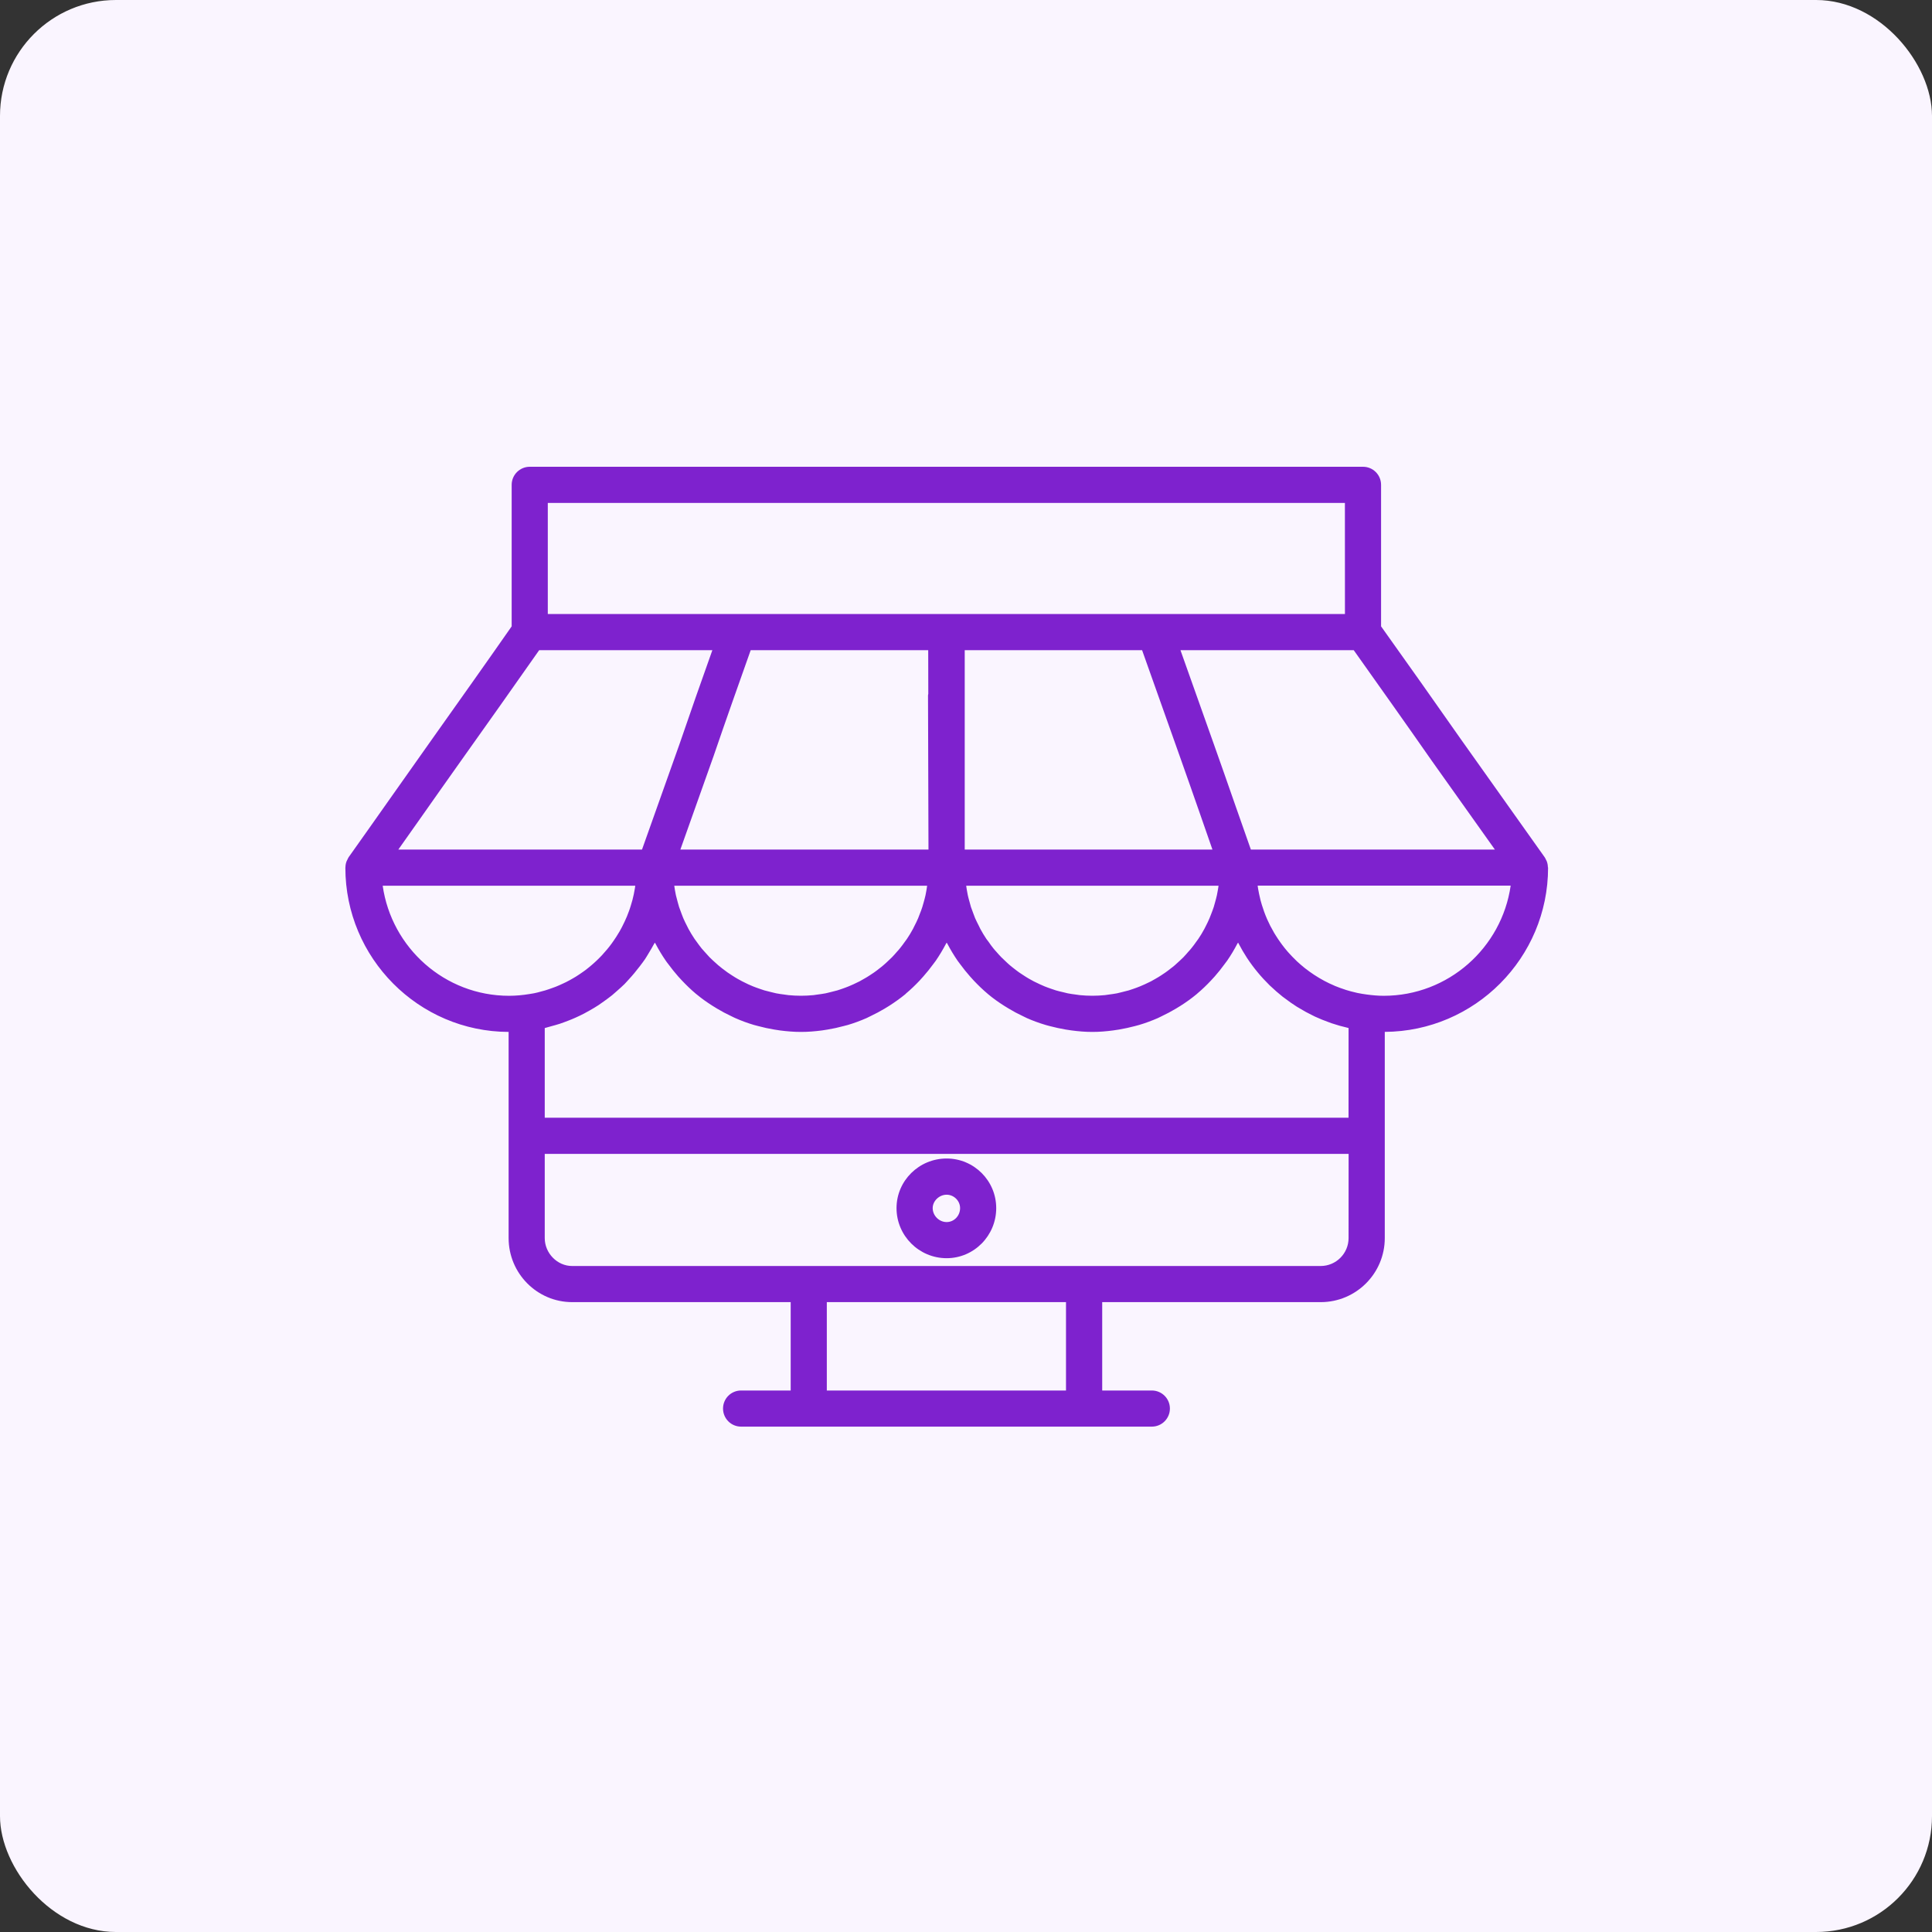 <?xml version="1.0" encoding="UTF-8"?>
<svg xmlns="http://www.w3.org/2000/svg" width="50" height="50" viewBox="0 0 50 50" fill="none">
  <rect x="0" y="0" width="50" height="50" fill="#333333" stroke="none"/>
  <rect width="50" height="50" rx="3" fill="#FAF5FF"></rect>
  <path d="M24.499 32.562C25.207 32.562 25.782 31.98 25.782 31.266C25.782 30.558 25.207 29.982 24.499 29.982C23.784 29.982 23.202 30.558 23.202 31.266C23.202 31.98 23.784 32.562 24.499 32.562ZM24.499 30.919C24.687 30.919 24.847 31.077 24.847 31.266C24.847 31.465 24.691 31.627 24.499 31.627C24.304 31.627 24.138 31.461 24.138 31.266C24.138 31.081 24.307 30.919 24.499 30.919ZM40.059 22.443C40.058 22.388 40.048 22.334 40.027 22.283C40.022 22.271 40.016 22.261 40.01 22.25C39.999 22.227 39.99 22.204 39.975 22.184L37.812 19.138C37.13 18.162 36.437 17.186 35.742 16.21V12.548C35.742 12.289 35.533 12.08 35.275 12.08H13.71C13.452 12.08 13.242 12.289 13.242 12.548V16.21C12.561 17.186 11.869 18.16 11.177 19.136C10.816 19.644 10.457 20.154 10.099 20.662C9.741 21.169 9.384 21.677 9.023 22.184C9.009 22.205 9 22.228 8.989 22.251C8.984 22.262 8.977 22.272 8.972 22.284C8.951 22.335 8.941 22.388 8.94 22.443C8.94 22.448 8.938 22.451 8.938 22.455C8.938 24.795 10.832 26.699 13.163 26.706V32.041C13.163 32.956 13.901 33.699 14.808 33.699H20.463V35.986H19.179C18.921 35.986 18.712 36.195 18.712 36.453C18.712 36.712 18.921 36.921 19.179 36.921H29.809C30.067 36.921 30.277 36.712 30.277 36.453C30.277 36.195 30.067 35.986 29.809 35.986H28.525V33.699H34.181C35.095 33.699 35.838 32.956 35.838 32.041V26.705C38.17 26.691 40.064 24.79 40.064 22.455C40.062 22.45 40.059 22.447 40.059 22.443L40.059 22.443ZM37.046 19.677L38.687 21.986H32.372C32.229 21.583 32.087 21.18 31.947 20.776C31.77 20.268 31.592 19.758 31.411 19.25L30.55 16.826H35.034C35.708 17.776 36.382 18.725 37.046 19.677ZM31.536 22.922C31.53 22.959 31.525 22.996 31.519 23.031C31.511 23.077 31.503 23.124 31.493 23.169C31.48 23.228 31.464 23.287 31.448 23.344C31.436 23.386 31.425 23.43 31.412 23.472C31.392 23.533 31.37 23.591 31.347 23.65C31.332 23.687 31.319 23.726 31.303 23.762C31.274 23.832 31.241 23.898 31.207 23.965C31.194 23.99 31.183 24.015 31.169 24.04C31.121 24.13 31.068 24.217 31.011 24.301C30.996 24.324 30.979 24.346 30.962 24.368C30.919 24.429 30.877 24.488 30.829 24.545C30.805 24.576 30.779 24.604 30.753 24.632C30.712 24.68 30.67 24.728 30.626 24.774C30.597 24.803 30.566 24.831 30.536 24.86C30.492 24.902 30.448 24.942 30.403 24.981C30.37 25.01 30.336 25.036 30.301 25.062C30.256 25.099 30.209 25.134 30.161 25.168C30.125 25.193 30.089 25.217 30.052 25.241C30.003 25.273 29.953 25.304 29.902 25.332C29.864 25.355 29.825 25.376 29.787 25.397C29.733 25.424 29.68 25.449 29.626 25.474C29.587 25.492 29.547 25.51 29.506 25.526C29.45 25.55 29.393 25.569 29.335 25.59C29.295 25.603 29.255 25.618 29.212 25.631C29.153 25.648 29.09 25.664 29.028 25.678C28.988 25.688 28.949 25.699 28.908 25.707C28.839 25.72 28.769 25.73 28.698 25.739C28.663 25.744 28.628 25.75 28.593 25.754C28.487 25.764 28.379 25.77 28.269 25.77C28.16 25.77 28.052 25.764 27.946 25.754C27.91 25.75 27.875 25.744 27.84 25.739C27.77 25.73 27.7 25.721 27.632 25.707C27.59 25.698 27.55 25.688 27.509 25.677C27.448 25.664 27.386 25.648 27.327 25.631C27.285 25.618 27.243 25.603 27.202 25.589C27.146 25.569 27.089 25.55 27.034 25.527C26.992 25.51 26.951 25.492 26.911 25.473C26.857 25.449 26.806 25.424 26.755 25.398C26.715 25.376 26.675 25.354 26.635 25.332C26.585 25.303 26.537 25.274 26.49 25.242C26.451 25.218 26.413 25.192 26.376 25.167C26.33 25.133 26.284 25.1 26.241 25.065C26.205 25.036 26.168 25.009 26.134 24.979C26.091 24.943 26.049 24.902 26.008 24.863C25.975 24.833 25.943 24.803 25.912 24.771C25.87 24.728 25.83 24.683 25.79 24.637C25.762 24.606 25.734 24.576 25.709 24.544C25.665 24.49 25.625 24.434 25.586 24.377C25.566 24.351 25.546 24.326 25.527 24.299C25.471 24.215 25.419 24.129 25.371 24.04C25.357 24.012 25.343 23.983 25.329 23.954C25.297 23.891 25.265 23.828 25.236 23.763C25.221 23.726 25.207 23.685 25.192 23.647C25.17 23.59 25.148 23.532 25.128 23.473C25.115 23.43 25.103 23.385 25.092 23.342C25.076 23.285 25.06 23.228 25.047 23.17C25.037 23.124 25.029 23.077 25.021 23.03C25.015 22.995 25.01 22.958 25.005 22.922L31.536 22.923L31.536 22.922ZM24.967 21.986V16.826H29.557L30.529 19.563C30.71 20.07 30.886 20.578 31.064 21.085C31.168 21.386 31.273 21.686 31.378 21.987L24.967 21.986ZM14.177 13.016H34.806L34.807 15.891H14.177L14.177 13.016ZM17.608 21.986L18.471 19.557C18.782 18.647 19.105 17.736 19.428 16.826H24.022C24.024 17.178 24.024 17.53 24.024 17.882V17.959C24.023 17.97 24.017 17.982 24.017 17.994L24.029 21.986L17.608 21.986ZM23.994 22.922C23.989 22.959 23.984 22.996 23.978 23.031C23.97 23.077 23.962 23.124 23.952 23.169C23.939 23.228 23.923 23.287 23.907 23.344C23.895 23.386 23.884 23.43 23.87 23.472C23.851 23.533 23.829 23.591 23.805 23.65C23.791 23.687 23.778 23.726 23.762 23.762C23.733 23.832 23.699 23.898 23.665 23.965C23.653 23.99 23.642 24.015 23.628 24.04C23.579 24.13 23.527 24.217 23.47 24.301C23.455 24.324 23.437 24.346 23.421 24.368C23.378 24.429 23.335 24.488 23.288 24.545C23.264 24.576 23.238 24.604 23.212 24.632C23.171 24.68 23.129 24.728 23.084 24.774C23.056 24.803 23.025 24.831 22.994 24.86C22.951 24.902 22.907 24.942 22.861 24.981C22.829 25.01 22.794 25.036 22.76 25.062C22.715 25.099 22.668 25.134 22.62 25.168C22.584 25.193 22.547 25.217 22.51 25.241C22.461 25.273 22.412 25.304 22.36 25.332C22.322 25.355 22.284 25.376 22.245 25.397C22.192 25.424 22.139 25.449 22.085 25.474C22.045 25.492 22.005 25.51 21.965 25.526C21.908 25.55 21.852 25.569 21.794 25.59C21.753 25.603 21.713 25.618 21.671 25.631C21.611 25.648 21.549 25.664 21.487 25.678C21.447 25.688 21.408 25.699 21.367 25.707C21.298 25.72 21.227 25.73 21.157 25.739C21.122 25.744 21.087 25.75 21.052 25.754C20.945 25.764 20.838 25.77 20.729 25.77C20.619 25.77 20.511 25.764 20.404 25.754C20.368 25.75 20.334 25.744 20.298 25.739C20.227 25.73 20.157 25.721 20.088 25.707C20.047 25.698 20.007 25.688 19.966 25.678C19.904 25.664 19.843 25.648 19.782 25.631C19.74 25.618 19.699 25.603 19.657 25.589C19.601 25.569 19.544 25.55 19.488 25.527C19.447 25.51 19.406 25.492 19.365 25.474C19.312 25.449 19.259 25.424 19.208 25.397C19.168 25.375 19.128 25.355 19.089 25.332C19.039 25.303 18.99 25.274 18.941 25.241C18.904 25.217 18.866 25.192 18.829 25.167C18.782 25.133 18.736 25.099 18.691 25.064C18.656 25.036 18.621 25.009 18.587 24.98C18.542 24.942 18.499 24.902 18.455 24.861C18.424 24.831 18.393 24.803 18.363 24.773C18.319 24.727 18.277 24.68 18.236 24.633C18.21 24.603 18.184 24.575 18.159 24.546C18.113 24.488 18.068 24.428 18.025 24.367C18.009 24.345 17.991 24.323 17.976 24.3C17.919 24.216 17.867 24.129 17.818 24.04C17.805 24.016 17.794 23.991 17.782 23.968C17.747 23.9 17.713 23.832 17.683 23.762C17.668 23.727 17.655 23.689 17.641 23.654C17.617 23.593 17.595 23.533 17.574 23.471C17.561 23.43 17.55 23.389 17.539 23.347C17.522 23.288 17.506 23.228 17.492 23.167C17.483 23.124 17.476 23.079 17.467 23.035C17.461 22.998 17.456 22.96 17.45 22.922L23.994 22.922ZM10.864 21.2C11.221 20.693 11.578 20.185 11.939 19.677C12.614 18.727 13.289 17.776 13.954 16.826H18.436C18.148 17.635 17.863 18.445 17.588 19.25L16.615 21.987L10.309 21.986C10.495 21.725 10.679 21.462 10.864 21.2L10.864 21.2ZM13.819 25.706C13.78 25.714 13.74 25.719 13.699 25.726C13.528 25.754 13.353 25.771 13.174 25.771C11.511 25.771 10.132 24.53 9.904 22.922H16.441C16.437 22.947 16.435 22.971 16.43 22.995C16.422 23.045 16.413 23.096 16.402 23.145C16.392 23.194 16.38 23.242 16.368 23.29C16.355 23.34 16.341 23.389 16.325 23.437C16.312 23.483 16.296 23.528 16.28 23.573C16.262 23.623 16.244 23.671 16.224 23.719C16.207 23.761 16.189 23.802 16.169 23.843C16.146 23.893 16.122 23.943 16.097 23.99C16.078 24.027 16.058 24.064 16.038 24.099C16.008 24.151 15.978 24.2 15.946 24.249C15.926 24.28 15.906 24.31 15.885 24.34C15.849 24.393 15.812 24.444 15.773 24.494C15.754 24.519 15.734 24.543 15.714 24.567C15.671 24.619 15.626 24.67 15.58 24.72C15.561 24.739 15.542 24.759 15.524 24.778C15.474 24.829 15.422 24.879 15.369 24.926C15.351 24.942 15.333 24.958 15.315 24.973C15.259 25.022 15.201 25.068 15.142 25.113C15.124 25.125 15.105 25.139 15.087 25.152C15.026 25.195 14.965 25.237 14.902 25.276C14.881 25.288 14.861 25.301 14.841 25.312C14.778 25.349 14.714 25.385 14.649 25.417C14.624 25.429 14.6 25.441 14.575 25.452C14.512 25.482 14.449 25.51 14.384 25.536C14.355 25.547 14.324 25.558 14.294 25.569C14.232 25.591 14.171 25.613 14.108 25.632C14.073 25.642 14.037 25.651 14.001 25.661C13.942 25.678 13.881 25.694 13.819 25.706ZM27.588 35.986H21.398V33.699H27.588V35.986ZM34.901 32.041C34.901 32.44 34.577 32.764 34.179 32.764H28.056L20.93 32.764H14.806C14.422 32.764 14.098 32.433 14.098 32.042V29.862H34.902L34.901 32.041ZM34.901 28.927H14.098V26.606C14.154 26.593 14.207 26.573 14.262 26.56C14.337 26.539 14.411 26.52 14.485 26.496C14.558 26.472 14.629 26.444 14.701 26.417C14.765 26.392 14.829 26.367 14.892 26.338C14.966 26.305 15.039 26.27 15.111 26.233C15.166 26.204 15.22 26.174 15.274 26.143C15.348 26.101 15.42 26.058 15.49 26.012C15.539 25.979 15.586 25.945 15.634 25.911C15.704 25.86 15.774 25.81 15.841 25.756C15.884 25.721 15.924 25.683 15.966 25.647C16.032 25.588 16.099 25.531 16.162 25.468C16.198 25.432 16.231 25.392 16.266 25.355C16.371 25.242 16.47 25.123 16.563 25C16.607 24.94 16.654 24.882 16.695 24.82C16.731 24.766 16.763 24.709 16.797 24.653C16.839 24.582 16.883 24.512 16.921 24.439C16.93 24.424 16.939 24.41 16.947 24.395C16.953 24.407 16.961 24.417 16.968 24.429C17.047 24.579 17.134 24.724 17.23 24.863C17.25 24.894 17.273 24.921 17.294 24.949C17.376 25.061 17.463 25.169 17.554 25.273C17.587 25.308 17.618 25.344 17.652 25.379C17.764 25.497 17.88 25.61 18.005 25.715C18.012 25.72 18.017 25.726 18.024 25.73C18.155 25.839 18.294 25.938 18.438 26.029C18.478 26.055 18.519 26.079 18.56 26.104C18.676 26.174 18.797 26.238 18.921 26.296C18.957 26.313 18.991 26.332 19.029 26.348C19.185 26.417 19.347 26.477 19.513 26.526C19.55 26.537 19.587 26.545 19.624 26.555C19.76 26.592 19.898 26.622 20.04 26.645C20.089 26.653 20.138 26.661 20.188 26.668C20.366 26.691 20.546 26.706 20.73 26.706C20.913 26.706 21.092 26.691 21.27 26.668C21.319 26.661 21.369 26.653 21.417 26.645C21.557 26.622 21.695 26.592 21.83 26.555C21.868 26.545 21.905 26.537 21.942 26.526C22.107 26.477 22.268 26.417 22.424 26.349C22.462 26.332 22.497 26.313 22.534 26.295C22.656 26.237 22.775 26.174 22.891 26.105C22.933 26.079 22.975 26.055 23.015 26.029C23.158 25.937 23.296 25.839 23.427 25.732C23.434 25.725 23.442 25.717 23.449 25.71C23.572 25.607 23.686 25.497 23.796 25.381C23.831 25.345 23.864 25.308 23.896 25.27C23.986 25.169 24.071 25.062 24.151 24.953C24.174 24.922 24.197 24.894 24.219 24.862C24.314 24.723 24.401 24.578 24.48 24.428C24.486 24.417 24.494 24.406 24.5 24.395C24.506 24.406 24.514 24.416 24.52 24.428C24.599 24.578 24.687 24.724 24.782 24.863C24.803 24.893 24.826 24.92 24.847 24.95C24.928 25.061 25.015 25.169 25.106 25.272C25.138 25.308 25.169 25.344 25.203 25.379C25.315 25.497 25.432 25.611 25.557 25.716C25.563 25.721 25.567 25.726 25.573 25.73C25.703 25.839 25.843 25.938 25.986 26.029C26.026 26.055 26.066 26.078 26.107 26.103C26.224 26.174 26.344 26.238 26.469 26.296C26.505 26.313 26.538 26.331 26.575 26.348C26.731 26.417 26.893 26.476 27.058 26.525C27.094 26.537 27.131 26.544 27.168 26.555C27.304 26.591 27.442 26.621 27.583 26.645C27.632 26.653 27.681 26.661 27.729 26.667C27.907 26.691 28.086 26.706 28.27 26.706C28.454 26.706 28.633 26.691 28.81 26.667C28.86 26.661 28.909 26.653 28.957 26.645C29.098 26.621 29.236 26.591 29.372 26.555C29.409 26.544 29.446 26.537 29.483 26.525C29.648 26.476 29.808 26.416 29.965 26.348C30.001 26.332 30.036 26.313 30.071 26.296C30.196 26.237 30.316 26.173 30.433 26.103C30.474 26.078 30.514 26.054 30.554 26.029C30.698 25.937 30.836 25.839 30.967 25.73C30.975 25.724 30.98 25.718 30.988 25.711C31.111 25.608 31.227 25.496 31.337 25.379C31.371 25.344 31.404 25.306 31.437 25.27C31.527 25.168 31.611 25.062 31.692 24.951C31.714 24.921 31.738 24.892 31.76 24.86C31.855 24.723 31.941 24.578 32.019 24.429C32.026 24.417 32.034 24.405 32.041 24.394C32.045 24.401 32.05 24.408 32.054 24.417C32.12 24.543 32.191 24.666 32.268 24.784C32.271 24.788 32.273 24.792 32.275 24.795C32.444 25.051 32.64 25.286 32.858 25.5C32.866 25.508 32.873 25.513 32.881 25.521C32.981 25.616 33.085 25.707 33.193 25.793C33.212 25.807 33.232 25.823 33.253 25.837C33.352 25.913 33.454 25.985 33.56 26.052C33.585 26.067 33.61 26.082 33.635 26.096C33.74 26.161 33.849 26.22 33.961 26.274C33.986 26.286 34.011 26.299 34.035 26.311C34.154 26.366 34.274 26.414 34.397 26.458C34.418 26.465 34.439 26.473 34.459 26.481C34.596 26.527 34.736 26.567 34.877 26.599C34.885 26.601 34.892 26.603 34.901 26.605L34.9 28.927L34.901 28.927ZM35.81 25.771C35.659 25.771 35.511 25.757 35.365 25.737C35.286 25.726 35.209 25.714 35.132 25.698C35.118 25.695 35.104 25.691 35.09 25.688C35.002 25.668 34.914 25.645 34.829 25.618C34.823 25.616 34.817 25.614 34.81 25.611C34.719 25.581 34.63 25.55 34.544 25.514C34.538 25.512 34.535 25.509 34.531 25.507C34.443 25.471 34.357 25.429 34.274 25.385C34.269 25.382 34.264 25.38 34.26 25.377C34.178 25.333 34.098 25.286 34.021 25.235C34.014 25.231 34.007 25.226 34.001 25.222C33.926 25.172 33.854 25.121 33.784 25.066C33.775 25.059 33.765 25.051 33.756 25.044C33.69 24.99 33.625 24.935 33.563 24.877C33.552 24.866 33.541 24.856 33.531 24.845C33.472 24.788 33.415 24.73 33.361 24.669C33.348 24.656 33.336 24.642 33.324 24.628C33.274 24.57 33.224 24.509 33.178 24.446C33.165 24.429 33.151 24.411 33.139 24.392C33.096 24.333 33.054 24.271 33.015 24.207C33.001 24.186 32.987 24.163 32.974 24.141C32.939 24.08 32.905 24.019 32.873 23.957C32.859 23.929 32.846 23.901 32.833 23.873C32.804 23.815 32.777 23.755 32.753 23.693C32.74 23.66 32.727 23.627 32.715 23.593C32.694 23.536 32.675 23.478 32.657 23.419C32.646 23.38 32.634 23.341 32.623 23.3C32.609 23.245 32.596 23.191 32.585 23.135C32.575 23.09 32.566 23.044 32.559 22.998C32.554 22.972 32.551 22.946 32.548 22.92H39.096C38.865 24.53 37.48 25.771 35.81 25.771Z" fill="#7E22CE"></path>
</svg>
